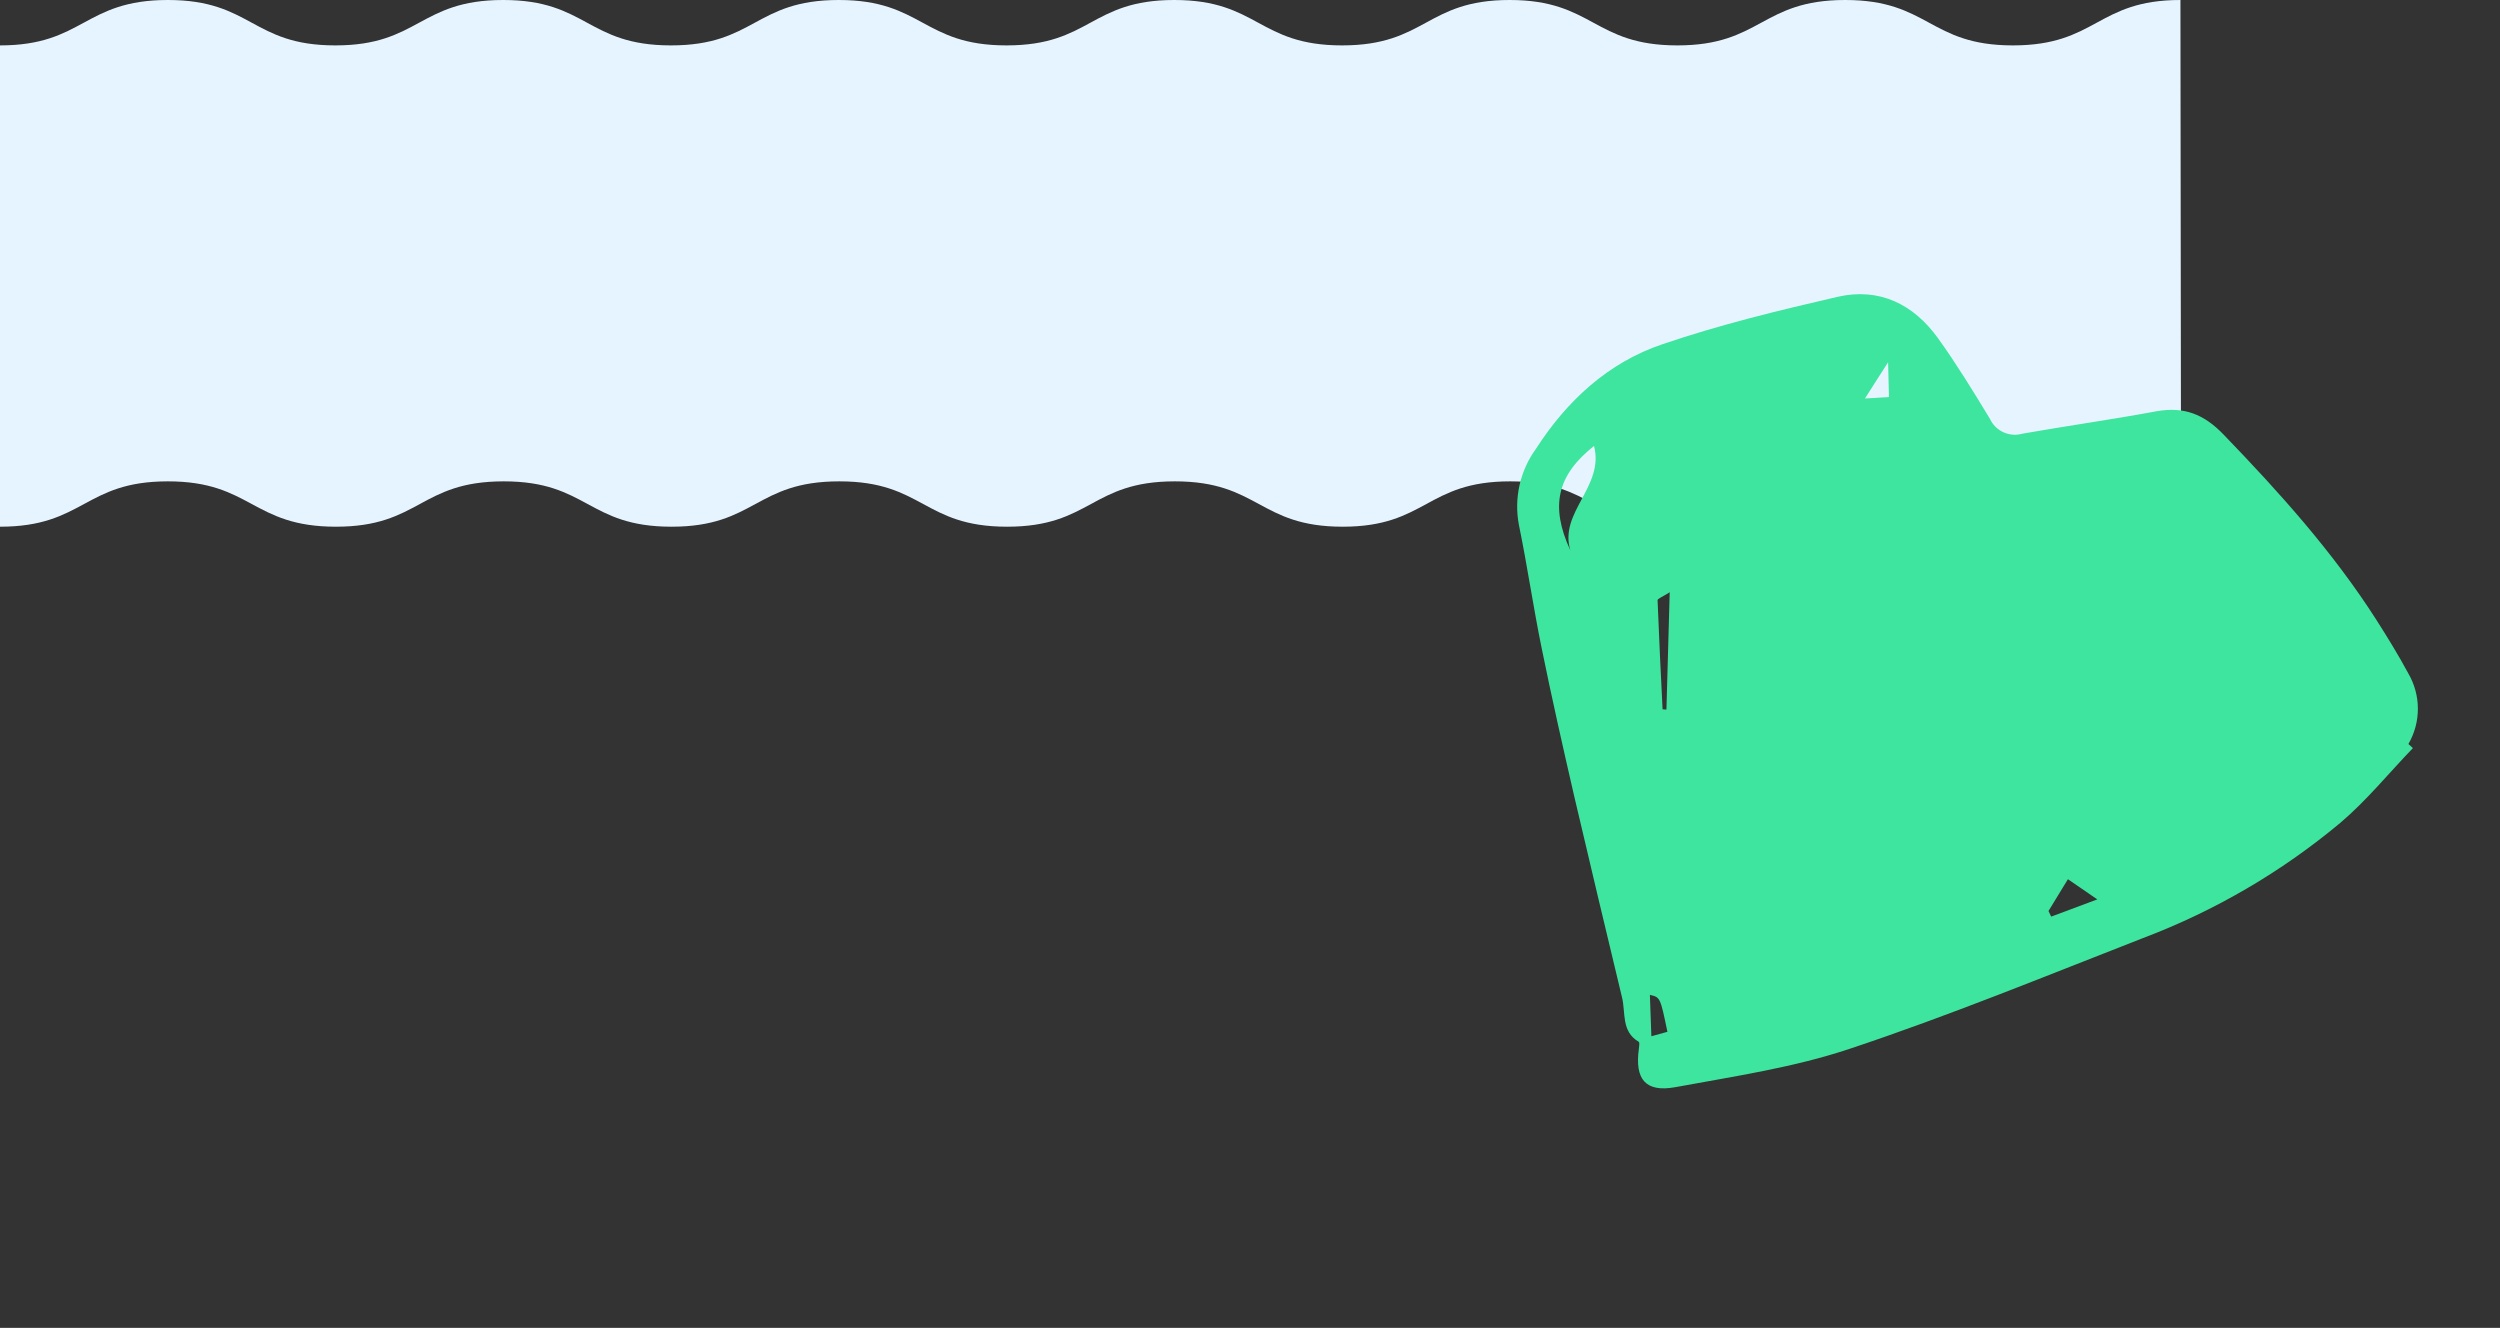 <svg width="337" height="179" viewBox="0 0 337 179" fill="none" xmlns="http://www.w3.org/2000/svg"><rect x="0" y="0" width="337" height="179" fill="#333333" stroke="none"/><path d="M294 64.886C282.709 64.886 282.709 71 271.417 71C260.126 71 260.126 64.886 248.804 64.886C237.483 64.886 237.513 71 226.186 71C214.859 71 214.894 64.886 203.573 64.886C192.252 64.886 192.282 71 180.99 71C169.699 71 169.699 64.886 158.372 64.886C147.045 64.886 147.08 71 135.759 71C124.438 71 124.468 64.886 113.14 64.886C101.813 64.886 101.849 71 90.522 71C79.195 71 79.23 64.886 67.903 64.886C56.576 64.886 56.612 71 45.285 71C33.958 71 33.916 64.886 22.625 64.886C11.333 64.886 11.333 71 0 71V6.12C11.291 6.12 11.291 0 22.625 0C33.958 0 33.916 6.12 45.208 6.12C56.499 6.12 56.499 0 67.826 0C79.153 0 79.118 6.12 90.445 6.12C101.772 6.12 101.736 0 113.063 0C124.39 0 124.355 6.12 135.682 6.12C147.009 6.12 146.973 0 158.294 0C169.616 0 169.586 6.12 180.913 6.12C192.24 6.12 192.204 0 203.496 0C214.787 0 214.787 6.12 226.109 6.12C237.43 6.12 237.4 0 248.727 0C260.054 0 260.019 6.12 271.34 6.12C282.661 6.12 282.631 0 293.923 0L294 64.886Z" fill="#E6F4FF"/><path d="M325.256 100.844C322.001 104.23 319.007 107.926 315.447 110.942C307.511 117.561 298.524 122.805 288.858 126.459C275.742 131.575 262.677 136.938 249.378 141.365C241.81 143.905 233.741 145.089 225.829 146.552C221.817 147.28 220.352 145.488 220.919 141.382C220.961 141.065 221.042 140.519 220.902 140.434C218.503 139.035 219.165 136.469 218.641 134.421C216.463 125.377 214.313 116.33 212.192 107.279C210.664 100.65 209.172 94.025 207.814 87.362C206.684 81.839 205.882 76.263 204.746 70.748C204.41 68.975 204.44 67.152 204.835 65.391C205.23 63.629 205.98 61.968 207.04 60.507C211.232 53.993 216.804 48.854 224.135 46.387C231.86 43.763 239.755 41.845 247.683 40.018C253.307 38.708 257.943 41.004 261.247 45.595C263.72 49.038 265.99 52.736 268.242 56.459C268.616 57.264 269.266 57.908 270.074 58.274C270.882 58.641 271.795 58.705 272.647 58.455C278.671 57.396 284.678 56.556 290.666 55.444C294.409 54.777 297.085 55.824 299.737 58.578C307.28 66.397 314.489 74.407 320.375 83.618C321.862 85.959 323.324 88.331 324.633 90.765C325.479 92.209 325.926 93.852 325.93 95.525C325.934 97.199 325.493 98.843 324.654 100.291L325.256 100.844ZM214.876 60.111C209.876 64.081 208.929 68.224 211.686 74.2C210.104 69.021 216.295 65.629 214.876 60.111ZM225.076 79.835C224.078 80.475 223.431 80.703 223.44 80.905C223.627 85.814 223.872 90.716 224.116 95.618L224.635 95.651L225.076 79.835ZM276.137 122.805L276.501 123.559L282.717 121.238L278.756 118.515C277.844 120 276.98 121.407 276.137 122.805ZM224.767 139.086C223.805 134.435 223.805 134.435 222.404 134.107L222.605 139.689L224.767 139.086ZM251.401 53.719C252.755 53.646 253.739 53.566 254.633 53.519L254.516 48.834C253.249 50.818 252.37 52.161 251.369 53.759L251.401 53.719Z" fill="#3EE59E"/></svg>